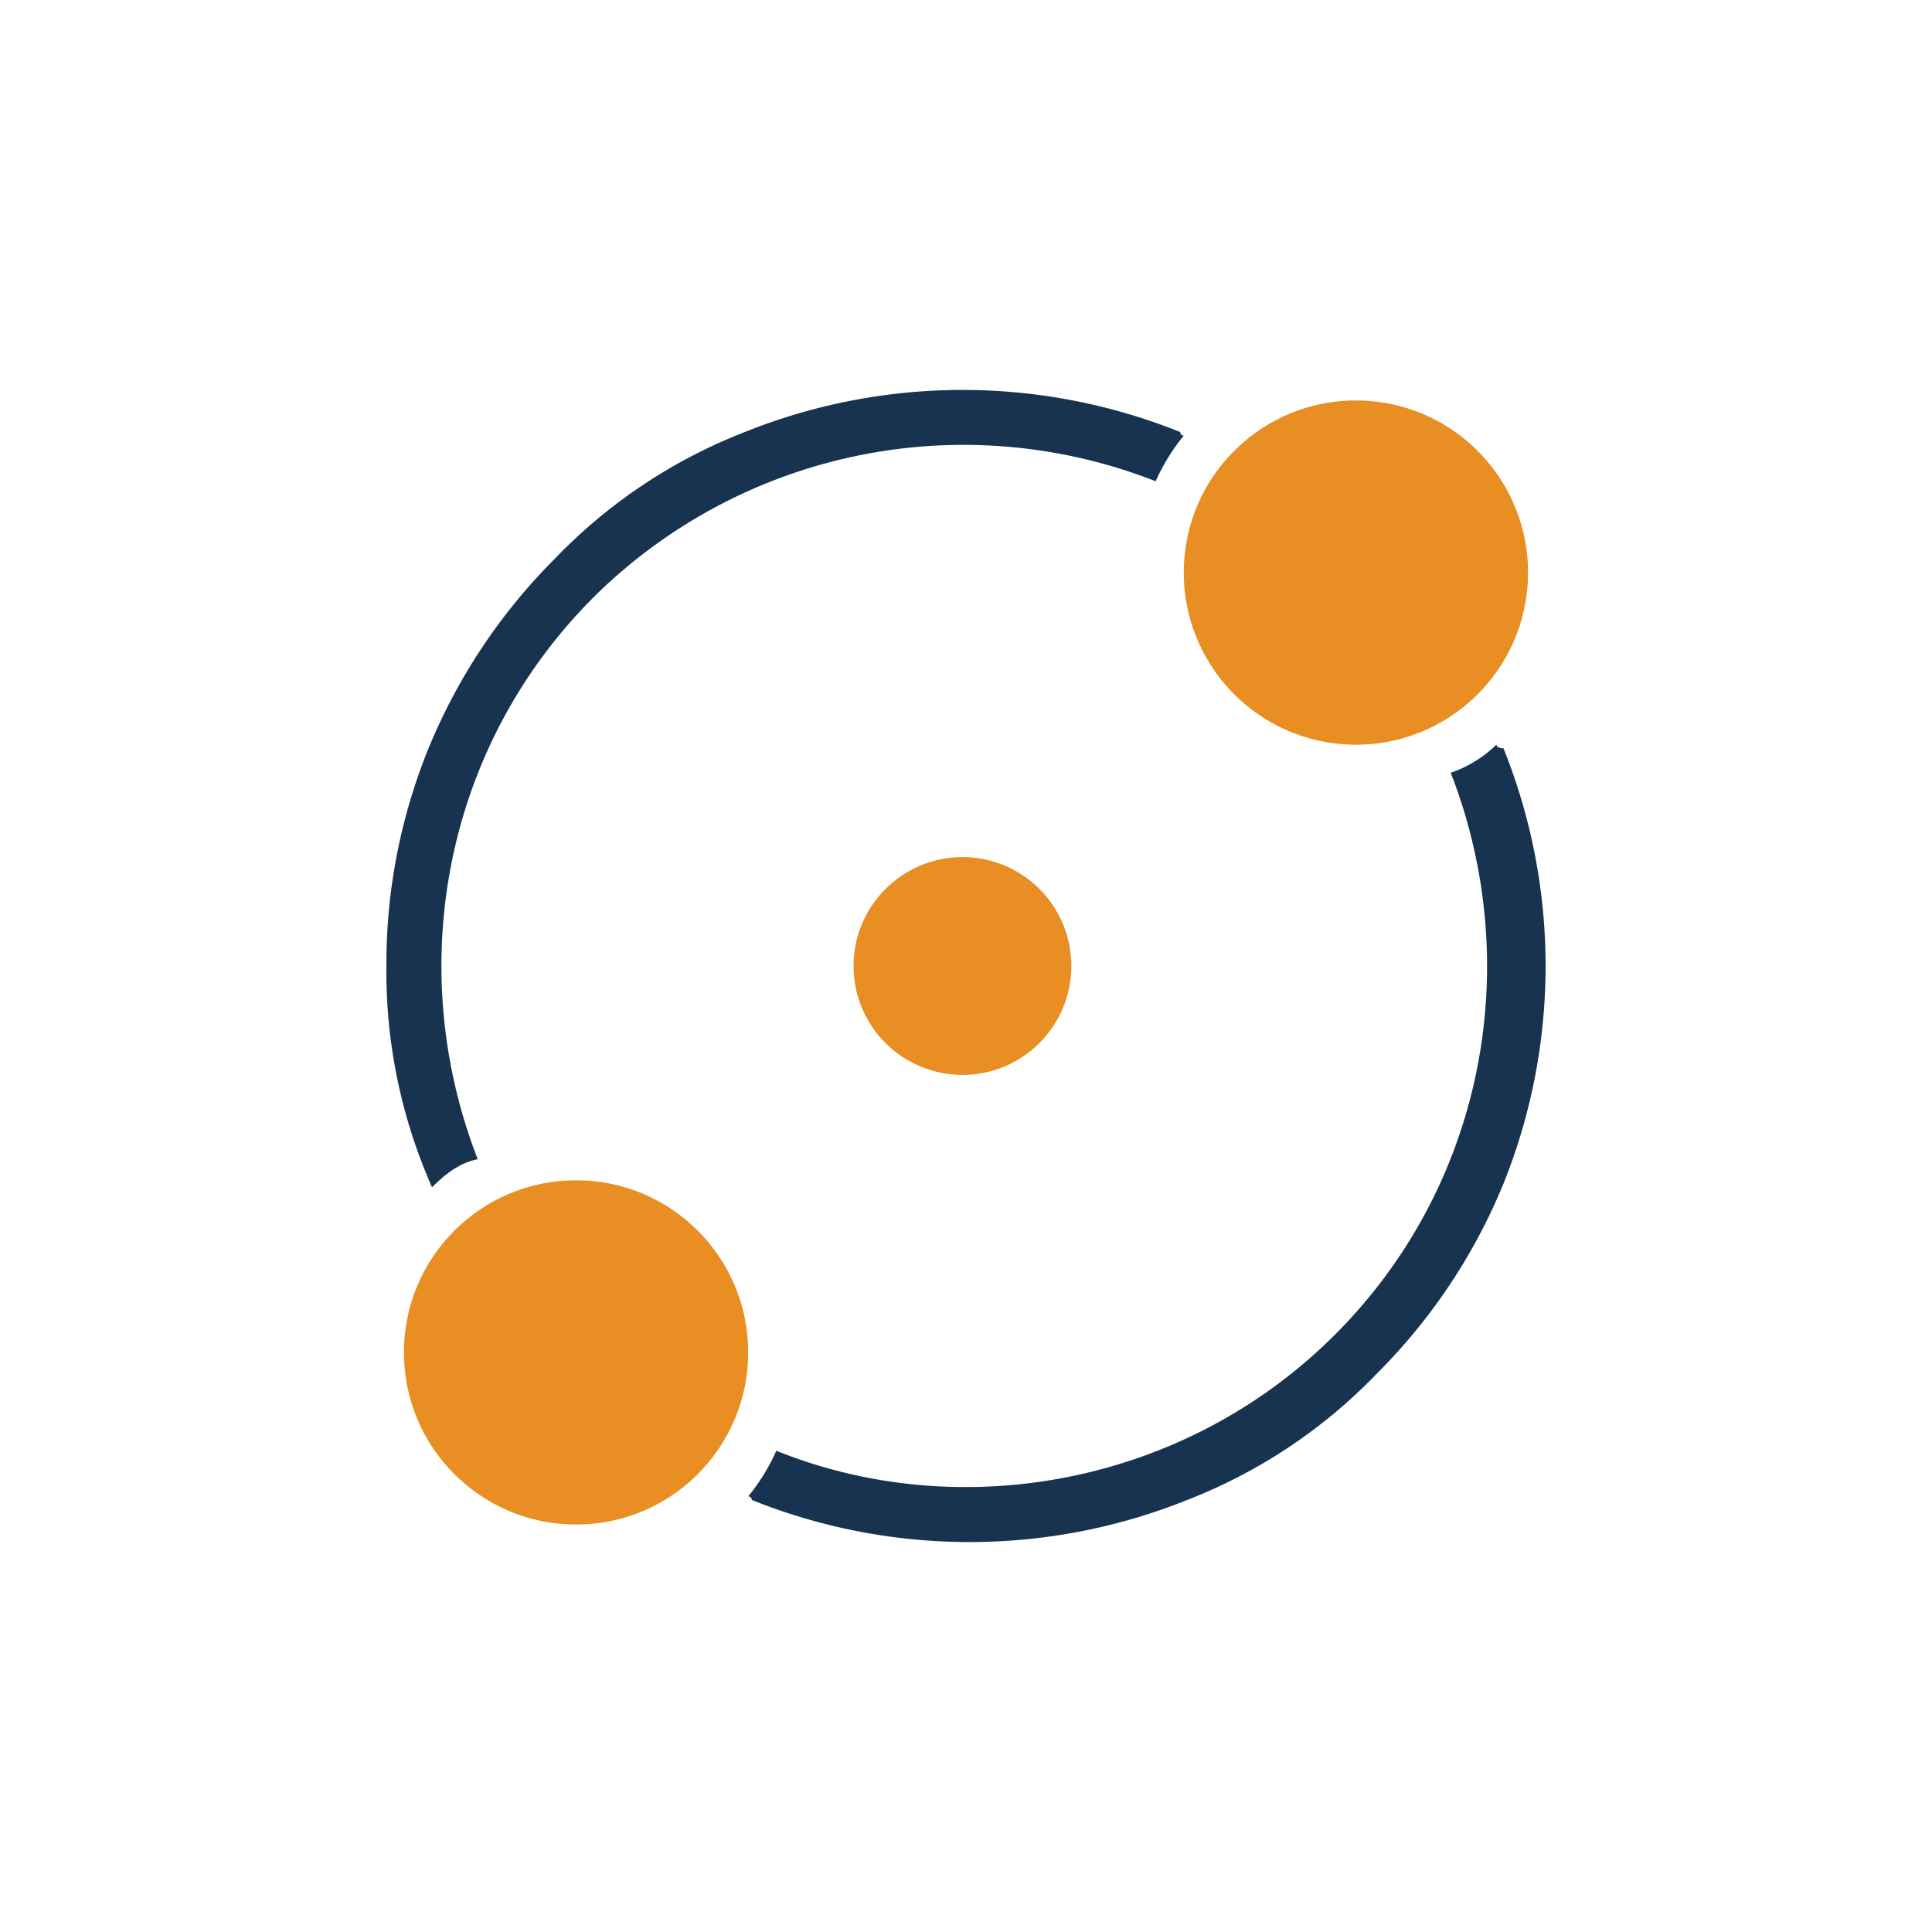 <svg id="Layer_1" data-name="Layer 1" xmlns="http://www.w3.org/2000/svg" viewBox="0 0 300 300"><circle cx="149.45" cy="150" r="16.91" fill="#e88e22"/><circle cx="89.45" cy="210" r="26.73" fill="#e88e22"/><circle cx="210.55" cy="88.91" r="26.73" transform="translate(107.77 293.05) rotate(-86.17)" fill="#e88e22"/><path d="M67.09,184.36c2.18-2.18,4.36-3.81,7.09-4.36-11.45-29.45-5.45-63.82,18-87.27a81.58,81.58,0,0,1,87.27-18,31,31,0,0,1,4.37-7.09.54.54,0,0,1-.55-.55,90.69,90.69,0,0,0-67.63,0A82.1,82.1,0,0,0,86.18,86.73a89.86,89.86,0,0,0-19.63,29.45A88.79,88.79,0,0,0,60,150a82.53,82.53,0,0,0,7.09,34.36c-.54-.54,0-.54,0,0Z" fill="#18334f"/><path d="M232.36,115.64a19.21,19.21,0,0,1-7.09,4.36c11.46,29.45,5.46,63.82-18,87.27s-58.36,29.46-86.72,18a31,31,0,0,1-4.37,7.09.54.54,0,0,1,.55.55,90.69,90.69,0,0,0,67.63,0,82.1,82.1,0,0,0,29.46-19.64,89.86,89.86,0,0,0,19.63-29.45,90.59,90.59,0,0,0,0-67.64C232.36,116.18,232.36,115.64,232.36,115.64Z" fill="#18334f"/></svg>
